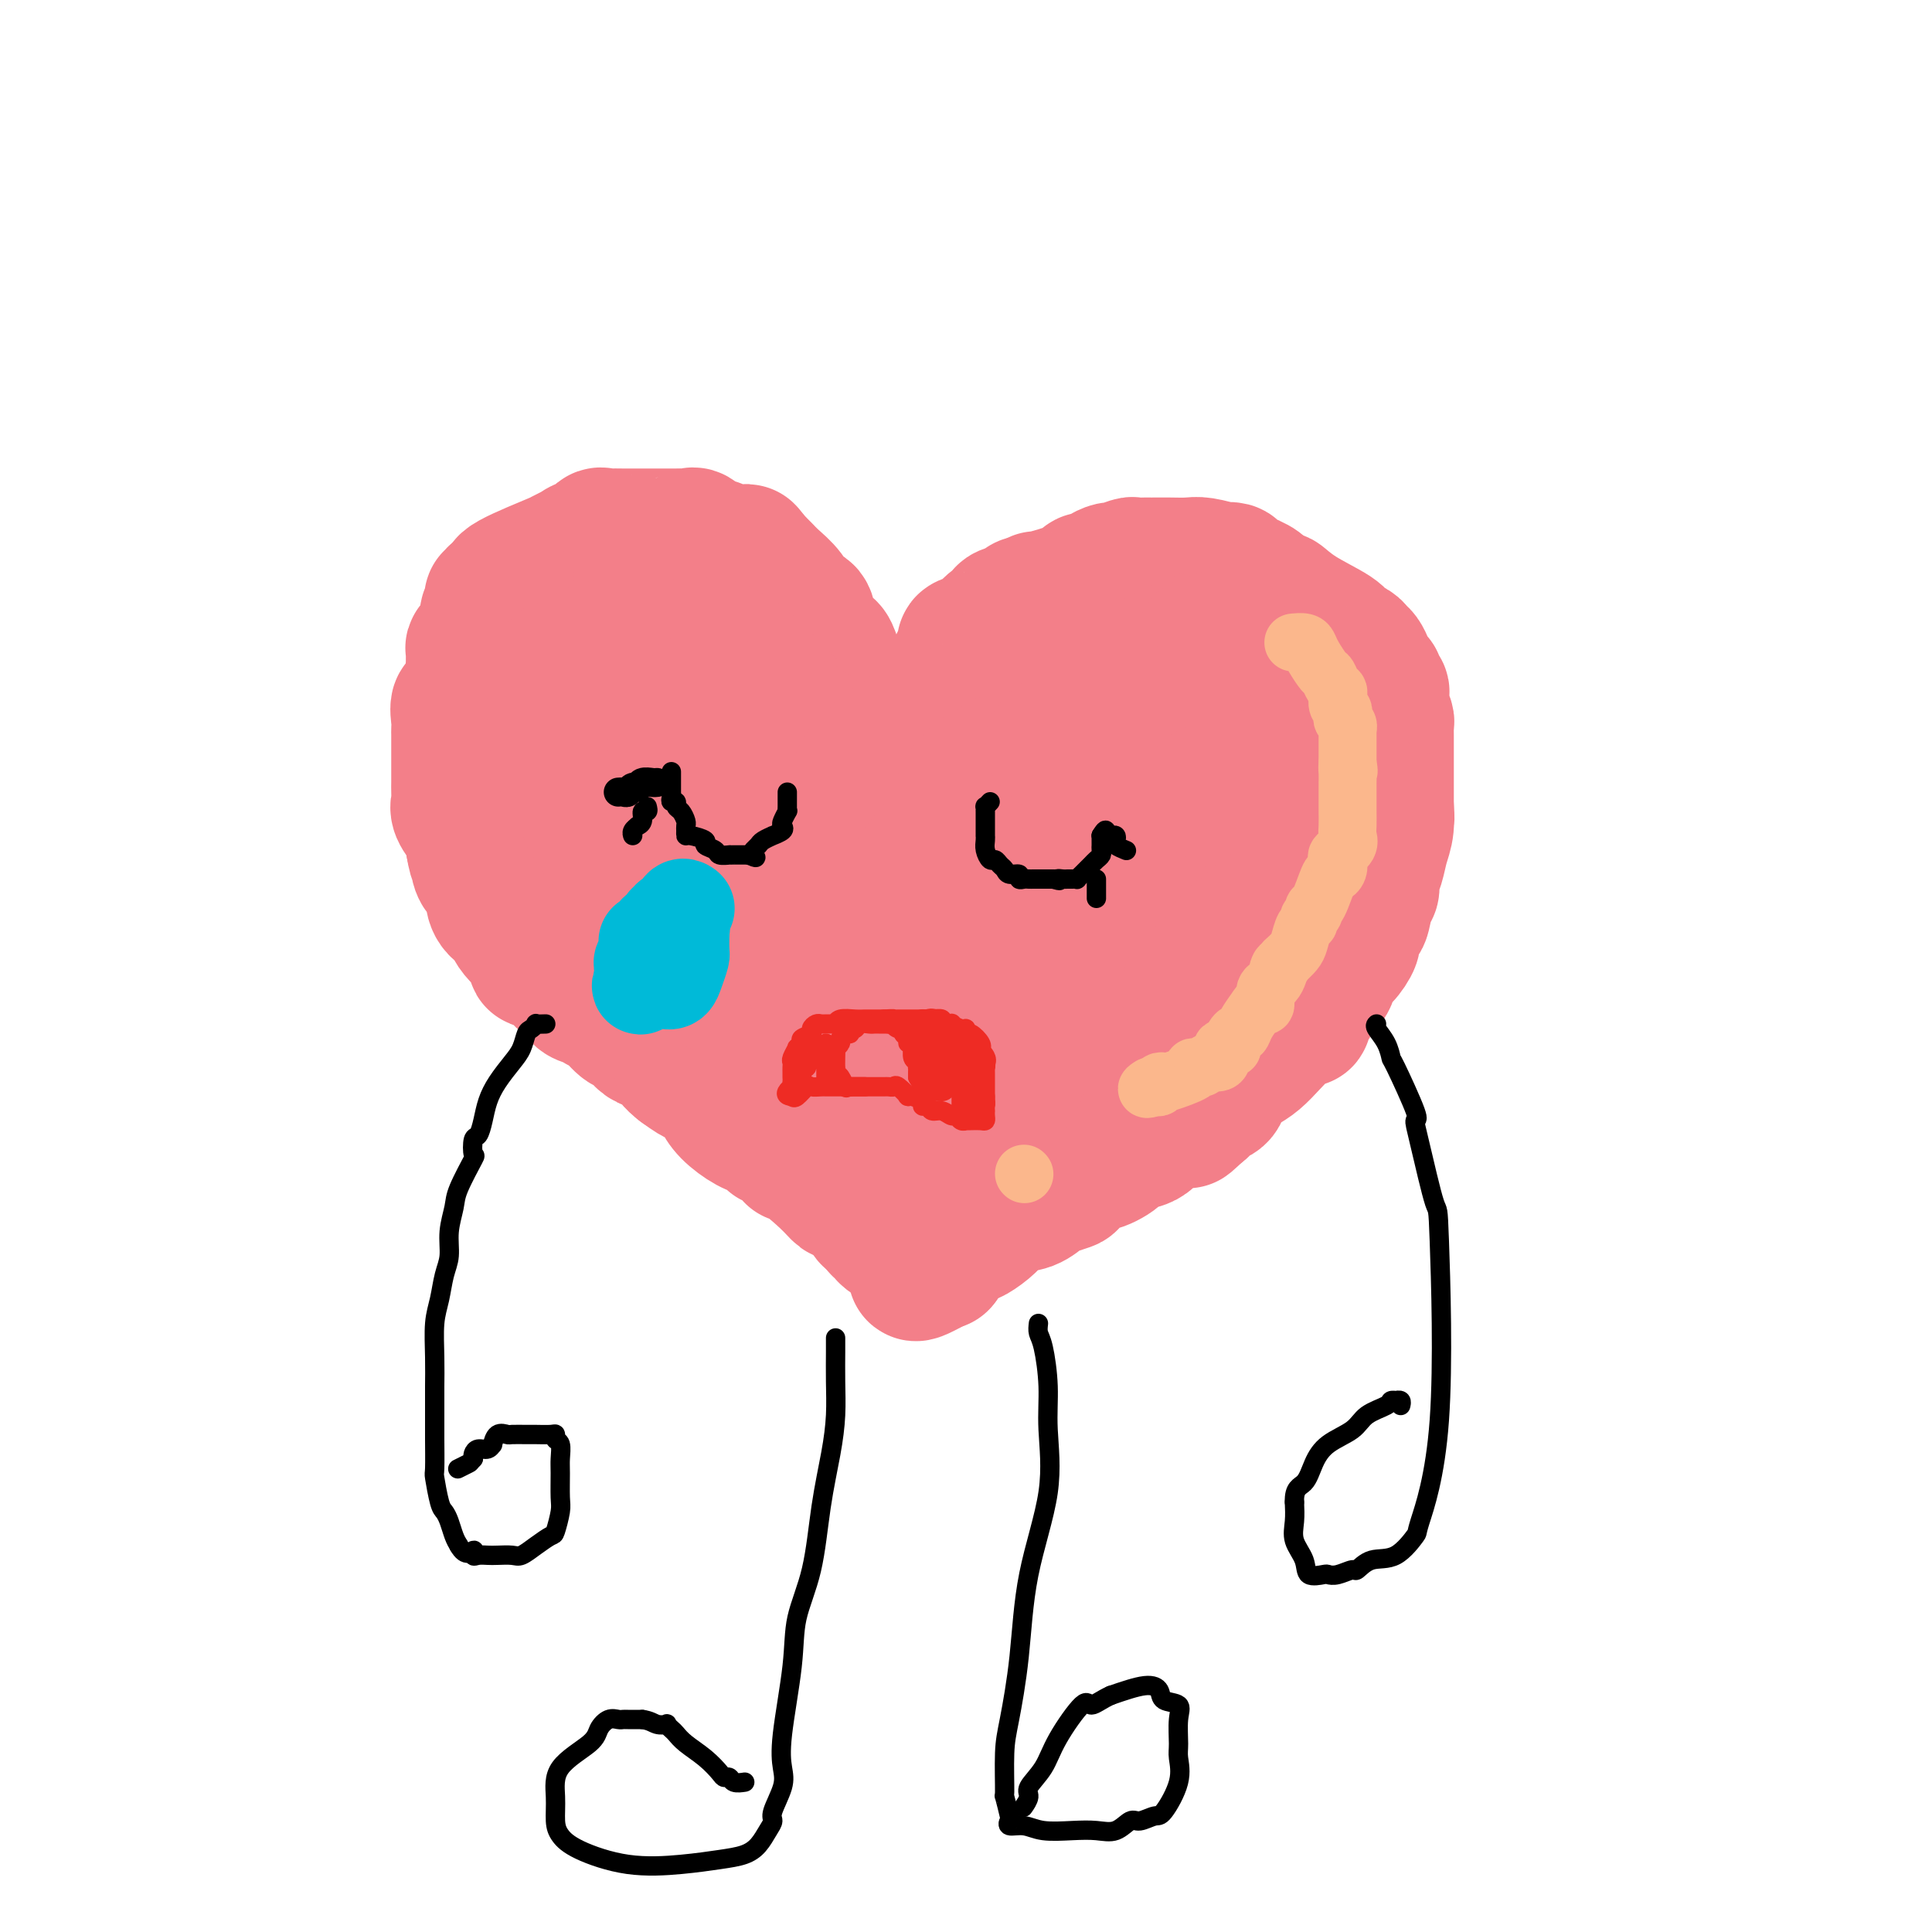 <svg viewBox='0 0 400 400' version='1.1' xmlns='http://www.w3.org/2000/svg' xmlns:xlink='http://www.w3.org/1999/xlink'><g fill='none' stroke='#F37F89' stroke-width='28' stroke-linecap='round' stroke-linejoin='round'><path d='M173,139c-0.002,0.500 -0.003,0.999 0,1c0.003,0.001 0.012,-0.497 0,-1c-0.012,-0.503 -0.044,-1.012 0,-1c0.044,0.012 0.162,0.545 0,0c-0.162,-0.545 -0.606,-2.167 -1,-3c-0.394,-0.833 -0.739,-0.876 -1,-1c-0.261,-0.124 -0.439,-0.329 -1,-1c-0.561,-0.671 -1.505,-1.807 -2,-3c-0.495,-1.193 -0.542,-2.442 -1,-3c-0.458,-0.558 -1.327,-0.426 -2,-1c-0.673,-0.574 -1.150,-1.856 -2,-3c-0.850,-1.144 -2.073,-2.152 -3,-3c-0.927,-0.848 -1.557,-1.536 -2,-2c-0.443,-0.464 -0.698,-0.704 -1,-1c-0.302,-0.296 -0.651,-0.648 -1,-1'/><path d='M156,116c-2.656,-3.532 -0.795,-0.863 -1,0c-0.205,0.863 -2.475,-0.080 -4,-1c-1.525,-0.920 -2.306,-1.816 -3,-2c-0.694,-0.184 -1.303,0.343 -2,0c-0.697,-0.343 -1.482,-1.556 -2,-2c-0.518,-0.444 -0.768,-0.119 -1,0c-0.232,0.119 -0.447,0.032 -1,0c-0.553,-0.032 -1.444,-0.009 -2,0c-0.556,0.009 -0.778,0.002 -1,0c-0.222,-0.002 -0.443,-0.001 -1,0c-0.557,0.001 -1.450,0.000 -2,0c-0.550,-0.000 -0.757,-0.000 -1,0c-0.243,0.000 -0.523,0.001 -1,0c-0.477,-0.001 -1.150,-0.002 -2,0c-0.850,0.002 -1.876,0.008 -3,0c-1.124,-0.008 -2.346,-0.031 -3,0c-0.654,0.031 -0.741,0.116 -1,0c-0.259,-0.116 -0.690,-0.434 -1,0c-0.310,0.434 -0.499,1.619 -1,2c-0.501,0.381 -1.316,-0.042 -2,0c-0.684,0.042 -1.239,0.550 -2,1c-0.761,0.450 -1.730,0.842 -2,1c-0.270,0.158 0.158,0.081 -2,1c-2.158,0.919 -6.902,2.834 -9,4c-2.098,1.166 -1.549,1.583 -1,2'/><path d='M105,122c-3.642,1.860 -2.248,1.009 -2,1c0.248,-0.009 -0.652,0.824 -1,1c-0.348,0.176 -0.145,-0.306 0,0c0.145,0.306 0.232,1.399 0,2c-0.232,0.601 -0.783,0.710 -1,1c-0.217,0.290 -0.100,0.761 0,1c0.100,0.239 0.185,0.247 0,1c-0.185,0.753 -0.638,2.252 -1,3c-0.362,0.748 -0.633,0.744 -1,1c-0.367,0.256 -0.830,0.773 -1,1c-0.170,0.227 -0.047,0.164 0,1c0.047,0.836 0.019,2.572 0,3c-0.019,0.428 -0.030,-0.450 0,0c0.030,0.450 0.099,2.229 0,4c-0.099,1.771 -0.366,3.534 -1,4c-0.634,0.466 -1.634,-0.364 -2,0c-0.366,0.364 -0.098,1.922 0,3c0.098,1.078 0.026,1.675 0,2c-0.026,0.325 -0.007,0.376 0,1c0.007,0.624 0.002,1.819 0,3c-0.002,1.181 -0.001,2.347 0,3c0.001,0.653 0.001,0.794 0,1c-0.001,0.206 -0.002,0.477 0,1c0.002,0.523 0.007,1.299 0,2c-0.007,0.701 -0.026,1.329 0,2c0.026,0.671 0.098,1.387 0,2c-0.098,0.613 -0.367,1.123 0,2c0.367,0.877 1.368,2.121 2,3c0.632,0.879 0.895,1.394 1,2c0.105,0.606 0.053,1.303 0,2'/><path d='M98,175c0.704,4.383 0.963,2.340 1,2c0.037,-0.340 -0.148,1.024 0,2c0.148,0.976 0.629,1.563 1,2c0.371,0.437 0.633,0.723 1,1c0.367,0.277 0.840,0.546 1,1c0.160,0.454 0.006,1.094 0,2c-0.006,0.906 0.135,2.078 1,3c0.865,0.922 2.455,1.594 3,2c0.545,0.406 0.046,0.546 0,1c-0.046,0.454 0.363,1.222 1,2c0.637,0.778 1.503,1.567 2,2c0.497,0.433 0.626,0.512 1,1c0.374,0.488 0.992,1.387 1,2c0.008,0.613 -0.595,0.942 0,1c0.595,0.058 2.387,-0.154 3,0c0.613,0.154 0.047,0.675 0,1c-0.047,0.325 0.424,0.454 1,1c0.576,0.546 1.259,1.509 2,2c0.741,0.491 1.542,0.510 2,1c0.458,0.490 0.572,1.453 1,2c0.428,0.547 1.168,0.679 2,1c0.832,0.321 1.756,0.830 2,1c0.244,0.170 -0.191,-0.000 0,0c0.191,0.000 1.008,0.171 2,1c0.992,0.829 2.157,2.315 3,3c0.843,0.685 1.363,0.568 2,1c0.637,0.432 1.392,1.414 2,2c0.608,0.586 1.070,0.776 2,1c0.930,0.224 2.327,0.483 3,1c0.673,0.517 0.621,1.290 1,2c0.379,0.710 1.190,1.355 2,2'/><path d='M141,221c4.882,3.571 2.087,0.999 1,0c-1.087,-0.999 -0.465,-0.426 0,0c0.465,0.426 0.772,0.705 1,1c0.228,0.295 0.375,0.606 1,1c0.625,0.394 1.727,0.871 2,1c0.273,0.129 -0.282,-0.088 0,0c0.282,0.088 1.403,0.483 2,1c0.597,0.517 0.672,1.157 1,2c0.328,0.843 0.910,1.889 2,3c1.090,1.111 2.689,2.288 4,3c1.311,0.712 2.335,0.961 3,1c0.665,0.039 0.969,-0.130 1,0c0.031,0.130 -0.213,0.559 0,1c0.213,0.441 0.884,0.892 1,1c0.116,0.108 -0.322,-0.128 0,0c0.322,0.128 1.405,0.618 2,1c0.595,0.382 0.701,0.654 1,1c0.299,0.346 0.791,0.766 1,1c0.209,0.234 0.135,0.282 0,0c-0.135,-0.282 -0.331,-0.896 1,0c1.331,0.896 4.188,3.301 6,5c1.812,1.699 2.580,2.692 3,3c0.420,0.308 0.494,-0.068 1,0c0.506,0.068 1.445,0.579 2,1c0.555,0.421 0.726,0.752 1,1c0.274,0.248 0.651,0.413 1,1c0.349,0.587 0.671,1.596 1,2c0.329,0.404 0.664,0.202 1,0'/><path d='M181,252c6.411,4.958 2.439,1.854 1,1c-1.439,-0.854 -0.343,0.542 0,1c0.343,0.458 -0.066,-0.022 0,0c0.066,0.022 0.609,0.546 1,1c0.391,0.454 0.631,0.839 1,1c0.369,0.161 0.869,0.100 1,0c0.131,-0.100 -0.105,-0.237 0,0c0.105,0.237 0.550,0.848 1,1c0.450,0.152 0.904,-0.155 1,0c0.096,0.155 -0.166,0.773 0,1c0.166,0.227 0.762,0.065 1,0c0.238,-0.065 0.119,-0.032 0,0'/><path d='M191,150c-0.100,-0.348 -0.199,-0.696 0,-1c0.199,-0.304 0.697,-0.563 1,-1c0.303,-0.437 0.409,-1.051 1,-2c0.591,-0.949 1.665,-2.234 2,-3c0.335,-0.766 -0.069,-1.012 0,-1c0.069,0.012 0.610,0.282 1,0c0.390,-0.282 0.630,-1.117 1,-2c0.370,-0.883 0.870,-1.812 1,-2c0.130,-0.188 -0.112,0.367 0,0c0.112,-0.367 0.577,-1.657 1,-2c0.423,-0.343 0.806,0.260 1,0c0.194,-0.260 0.201,-1.383 0,-2c-0.201,-0.617 -0.610,-0.729 0,-1c0.610,-0.271 2.237,-0.703 3,-1c0.763,-0.297 0.660,-0.461 1,-1c0.340,-0.539 1.124,-1.455 2,-2c0.876,-0.545 1.845,-0.721 2,-1c0.155,-0.279 -0.505,-0.662 0,-1c0.505,-0.338 2.174,-0.629 3,-1c0.826,-0.371 0.807,-0.820 1,-1c0.193,-0.180 0.596,-0.090 1,0'/><path d='M213,125c2.272,-1.421 1.453,-0.972 2,-1c0.547,-0.028 2.460,-0.533 4,-1c1.540,-0.467 2.707,-0.895 3,-1c0.293,-0.105 -0.288,0.113 0,0c0.288,-0.113 1.443,-0.556 2,-1c0.557,-0.444 0.514,-0.888 1,-1c0.486,-0.112 1.500,0.110 2,0c0.500,-0.110 0.486,-0.551 1,-1c0.514,-0.449 1.556,-0.905 2,-1c0.444,-0.095 0.290,0.171 1,0c0.710,-0.171 2.283,-0.778 3,-1c0.717,-0.222 0.578,-0.060 1,0c0.422,0.060 1.404,0.016 2,0c0.596,-0.016 0.804,-0.005 1,0c0.196,0.005 0.380,0.005 1,0c0.620,-0.005 1.677,-0.015 3,0c1.323,0.015 2.912,0.056 4,0c1.088,-0.056 1.675,-0.209 3,0c1.325,0.209 3.389,0.781 4,1c0.611,0.219 -0.229,0.086 0,0c0.229,-0.086 1.528,-0.125 2,0c0.472,0.125 0.115,0.415 1,1c0.885,0.585 3.010,1.466 4,2c0.990,0.534 0.843,0.721 1,1c0.157,0.279 0.616,0.651 1,1c0.384,0.349 0.692,0.674 1,1'/><path d='M263,124c2.483,0.958 1.691,-0.147 2,0c0.309,0.147 1.718,1.545 4,3c2.282,1.455 5.438,2.966 7,4c1.562,1.034 1.532,1.589 2,2c0.468,0.411 1.435,0.677 2,1c0.565,0.323 0.730,0.702 1,1c0.270,0.298 0.646,0.513 1,1c0.354,0.487 0.687,1.244 1,2c0.313,0.756 0.606,1.511 1,2c0.394,0.489 0.891,0.712 1,1c0.109,0.288 -0.168,0.639 0,1c0.168,0.361 0.781,0.730 1,1c0.219,0.270 0.045,0.439 0,1c-0.045,0.561 0.041,1.512 0,2c-0.041,0.488 -0.207,0.511 0,1c0.207,0.489 0.788,1.444 1,2c0.212,0.556 0.057,0.714 0,1c-0.057,0.286 -0.015,0.700 0,1c0.015,0.300 0.004,0.487 0,1c-0.004,0.513 -0.001,1.351 0,2c0.001,0.649 0.000,1.108 0,2c-0.000,0.892 -0.000,2.216 0,3c0.000,0.784 0.000,1.028 0,1c-0.000,-0.028 -0.000,-0.327 0,0c0.000,0.327 0.000,1.280 0,2c-0.000,0.720 -0.000,1.206 0,2c0.000,0.794 0.000,1.897 0,3'/><path d='M287,167c0.296,4.117 0.037,1.410 0,1c-0.037,-0.410 0.149,1.476 0,3c-0.149,1.524 -0.631,2.685 -1,4c-0.369,1.315 -0.624,2.785 -1,4c-0.376,1.215 -0.874,2.176 -1,3c-0.126,0.824 0.120,1.513 0,2c-0.120,0.487 -0.605,0.773 -1,2c-0.395,1.227 -0.700,3.397 -1,4c-0.300,0.603 -0.595,-0.359 -1,0c-0.405,0.359 -0.919,2.039 -1,3c-0.081,0.961 0.273,1.202 0,2c-0.273,0.798 -1.172,2.154 -2,3c-0.828,0.846 -1.583,1.183 -2,2c-0.417,0.817 -0.494,2.116 -1,3c-0.506,0.884 -1.442,1.355 -2,2c-0.558,0.645 -0.739,1.464 -1,2c-0.261,0.536 -0.601,0.790 -1,1c-0.399,0.210 -0.858,0.377 -1,1c-0.142,0.623 0.034,1.704 0,2c-0.034,0.296 -0.277,-0.192 -1,0c-0.723,0.192 -1.927,1.062 -3,2c-1.073,0.938 -2.014,1.942 -3,3c-0.986,1.058 -2.016,2.171 -3,3c-0.984,0.829 -1.921,1.374 -3,2c-1.079,0.626 -2.299,1.334 -3,2c-0.701,0.666 -0.884,1.292 -1,2c-0.116,0.708 -0.165,1.499 -1,2c-0.835,0.501 -2.456,0.712 -3,1c-0.544,0.288 -0.013,0.654 0,1c0.013,0.346 -0.494,0.673 -1,1'/><path d='M248,230c-4.247,4.131 -1.366,0.960 -1,0c0.366,-0.960 -1.783,0.291 -3,1c-1.217,0.709 -1.503,0.875 -2,1c-0.497,0.125 -1.205,0.210 -2,1c-0.795,0.790 -1.678,2.286 -3,3c-1.322,0.714 -3.083,0.647 -4,1c-0.917,0.353 -0.989,1.127 -2,2c-1.011,0.873 -2.960,1.845 -4,2c-1.040,0.155 -1.170,-0.507 -2,0c-0.830,0.507 -2.360,2.181 -3,3c-0.640,0.819 -0.390,0.781 -1,1c-0.610,0.219 -2.080,0.693 -3,1c-0.920,0.307 -1.289,0.445 -2,1c-0.711,0.555 -1.764,1.527 -3,2c-1.236,0.473 -2.653,0.446 -4,1c-1.347,0.554 -2.622,1.689 -3,2c-0.378,0.311 0.140,-0.200 0,0c-0.140,0.200 -0.939,1.112 -2,2c-1.061,0.888 -2.383,1.752 -3,2c-0.617,0.248 -0.530,-0.119 -1,0c-0.470,0.119 -1.497,0.722 -2,1c-0.503,0.278 -0.482,0.229 -1,1c-0.518,0.771 -1.577,2.363 -2,3c-0.423,0.637 -0.212,0.318 0,0'/><path d='M195,261c-8.893,4.959 -4.626,1.856 -3,0c1.626,-1.856 0.609,-2.467 0,-3c-0.609,-0.533 -0.811,-0.989 -1,-2c-0.189,-1.011 -0.363,-2.578 -1,-4c-0.637,-1.422 -1.735,-2.699 -2,-4c-0.265,-1.301 0.305,-2.625 0,-4c-0.305,-1.375 -1.484,-2.802 -2,-4c-0.516,-1.198 -0.370,-2.167 -1,-4c-0.630,-1.833 -2.036,-4.530 -3,-6c-0.964,-1.470 -1.487,-1.715 -3,-3c-1.513,-1.285 -4.015,-3.612 -6,-5c-1.985,-1.388 -3.454,-1.839 -5,-3c-1.546,-1.161 -3.169,-3.033 -4,-4c-0.831,-0.967 -0.869,-1.031 -1,-1c-0.131,0.031 -0.355,0.156 -1,0c-0.645,-0.156 -1.711,-0.592 -2,-1c-0.289,-0.408 0.198,-0.786 0,-1c-0.198,-0.214 -1.080,-0.262 -2,-1c-0.920,-0.738 -1.876,-2.164 -3,-3c-1.124,-0.836 -2.416,-1.083 -5,-3c-2.584,-1.917 -6.460,-5.506 -8,-7c-1.540,-1.494 -0.743,-0.893 -1,-1c-0.257,-0.107 -1.567,-0.922 -2,-2c-0.433,-1.078 0.011,-2.418 -1,-4c-1.011,-1.582 -3.475,-3.407 -5,-5c-1.525,-1.593 -2.110,-2.953 -3,-4c-0.890,-1.047 -2.086,-1.782 -3,-3c-0.914,-1.218 -1.547,-2.919 -2,-4c-0.453,-1.081 -0.727,-1.540 -1,-2'/><path d='M124,173c-3.162,-4.809 -2.066,-4.331 -2,-5c0.066,-0.669 -0.896,-2.487 -2,-4c-1.104,-1.513 -2.348,-2.723 -3,-4c-0.652,-1.277 -0.711,-2.622 -1,-4c-0.289,-1.378 -0.807,-2.791 -1,-4c-0.193,-1.209 -0.061,-2.216 0,-3c0.061,-0.784 0.053,-1.345 0,-3c-0.053,-1.655 -0.149,-4.405 0,-6c0.149,-1.595 0.545,-2.035 1,-2c0.455,0.035 0.970,0.545 2,0c1.030,-0.545 2.577,-2.145 4,-3c1.423,-0.855 2.723,-0.965 6,-1c3.277,-0.035 8.531,0.004 11,0c2.469,-0.004 2.152,-0.052 3,0c0.848,0.052 2.862,0.202 4,0c1.138,-0.202 1.399,-0.757 3,0c1.601,0.757 4.541,2.826 6,4c1.459,1.174 1.438,1.453 3,3c1.562,1.547 4.707,4.364 7,7c2.293,2.636 3.735,5.093 5,7c1.265,1.907 2.354,3.264 3,5c0.646,1.736 0.850,3.852 1,5c0.150,1.148 0.247,1.329 0,2c-0.247,0.671 -0.838,1.833 -1,3c-0.162,1.167 0.106,2.337 -1,3c-1.106,0.663 -3.587,0.817 -6,1c-2.413,0.183 -4.757,0.394 -6,1c-1.243,0.606 -1.385,1.606 -2,2c-0.615,0.394 -1.704,0.183 -3,0c-1.296,-0.183 -2.799,-0.338 -4,-1c-1.201,-0.662 -2.101,-1.831 -3,-3'/><path d='M148,173c-1.790,-1.758 -1.264,-4.152 -2,-6c-0.736,-1.848 -2.734,-3.148 -4,-5c-1.266,-1.852 -1.799,-4.255 -2,-6c-0.201,-1.745 -0.069,-2.833 0,-4c0.069,-1.167 0.076,-2.413 0,-3c-0.076,-0.587 -0.236,-0.515 0,-1c0.236,-0.485 0.869,-1.525 2,-2c1.131,-0.475 2.761,-0.383 6,0c3.239,0.383 8.086,1.056 12,2c3.914,0.944 6.895,2.159 9,4c2.105,1.841 3.334,4.309 5,7c1.666,2.691 3.768,5.605 5,9c1.232,3.395 1.592,7.272 2,11c0.408,3.728 0.862,7.307 1,10c0.138,2.693 -0.041,4.502 0,7c0.041,2.498 0.302,5.687 0,8c-0.302,2.313 -1.167,3.750 -2,5c-0.833,1.250 -1.633,2.311 -2,3c-0.367,0.689 -0.300,1.005 -1,1c-0.700,-0.005 -2.168,-0.332 -3,-1c-0.832,-0.668 -1.028,-1.677 -3,-5c-1.972,-3.323 -5.719,-8.962 -7,-12c-1.281,-3.038 -0.095,-3.476 0,-5c0.095,-1.524 -0.899,-4.133 -1,-7c-0.101,-2.867 0.692,-5.992 1,-8c0.308,-2.008 0.132,-2.898 1,-4c0.868,-1.102 2.779,-2.417 4,-3c1.221,-0.583 1.750,-0.435 3,0c1.250,0.435 3.221,1.155 6,3c2.779,1.845 6.365,4.813 11,9c4.635,4.187 10.317,9.594 16,15'/><path d='M205,195c5.462,5.813 5.616,8.346 6,11c0.384,2.654 0.996,5.427 1,8c0.004,2.573 -0.601,4.944 -1,7c-0.399,2.056 -0.591,3.797 -2,4c-1.409,0.203 -4.036,-1.131 -3,0c1.036,1.131 5.734,4.727 -2,0c-7.734,-4.727 -27.902,-17.777 -22,-26c5.902,-8.223 37.872,-11.620 50,-7c12.128,4.620 4.414,17.257 1,21c-3.414,3.743 -2.528,-1.406 -3,-5c-0.472,-3.594 -2.301,-5.631 -4,-8c-1.699,-2.369 -3.267,-5.068 -4,-7c-0.733,-1.932 -0.629,-3.095 -1,-5c-0.371,-1.905 -1.215,-4.551 -2,-6c-0.785,-1.449 -1.510,-1.700 -2,-3c-0.490,-1.300 -0.745,-3.650 -1,-6'/><path d='M216,173c-2.788,-6.081 -1.259,-1.282 -1,0c0.259,1.282 -0.753,-0.951 -1,-2c-0.247,-1.049 0.272,-0.914 0,-1c-0.272,-0.086 -1.336,-0.393 -3,0c-1.664,0.393 -3.927,1.486 -6,3c-2.073,1.514 -3.956,3.449 -6,5c-2.044,1.551 -4.248,2.719 -7,4c-2.752,1.281 -6.050,2.675 -8,4c-1.950,1.325 -2.551,2.582 -3,3c-0.449,0.418 -0.748,-0.001 -1,0c-0.252,0.001 -0.459,0.424 -1,0c-0.541,-0.424 -1.417,-1.694 -2,-3c-0.583,-1.306 -0.872,-2.649 -1,-4c-0.128,-1.351 -0.096,-2.712 0,-6c0.096,-3.288 0.256,-8.505 1,-12c0.744,-3.495 2.070,-5.268 4,-7c1.930,-1.732 4.463,-3.423 7,-5c2.537,-1.577 5.080,-3.040 8,-4c2.920,-0.960 6.219,-1.417 8,-2c1.781,-0.583 2.045,-1.293 5,-2c2.955,-0.707 8.601,-1.410 11,-2c2.399,-0.590 1.549,-1.067 2,-1c0.451,0.067 2.201,0.677 4,0c1.799,-0.677 3.645,-2.640 5,-3c1.355,-0.360 2.219,0.883 5,0c2.781,-0.883 7.480,-3.892 10,-5c2.520,-1.108 2.863,-0.317 3,0c0.137,0.317 0.069,0.158 0,0'/><path d='M249,133c8.248,-2.451 2.368,-1.078 1,0c-1.368,1.078 1.777,1.861 3,3c1.223,1.139 0.524,2.634 1,4c0.476,1.366 2.128,2.604 3,4c0.872,1.396 0.966,2.949 1,4c0.034,1.051 0.009,1.600 0,3c-0.009,1.400 -0.000,3.650 0,5c0.000,1.350 -0.008,1.799 0,3c0.008,1.201 0.032,3.154 0,4c-0.032,0.846 -0.120,0.585 0,2c0.120,1.415 0.449,4.506 0,7c-0.449,2.494 -1.676,4.393 -2,5c-0.324,0.607 0.256,-0.077 -1,2c-1.256,2.077 -4.349,6.914 -7,10c-2.651,3.086 -4.861,4.421 -8,6c-3.139,1.579 -7.206,3.402 -12,5c-4.794,1.598 -10.315,2.970 -15,4c-4.685,1.030 -8.534,1.718 -12,2c-3.466,0.282 -6.547,0.157 -8,0c-1.453,-0.157 -1.276,-0.345 -2,-1c-0.724,-0.655 -2.350,-1.775 -3,-4c-0.650,-2.225 -0.326,-5.555 0,-9c0.326,-3.445 0.652,-7.005 1,-9c0.348,-1.995 0.717,-2.424 2,-4c1.283,-1.576 3.482,-4.299 5,-7c1.518,-2.701 2.357,-5.381 3,-7c0.643,-1.619 1.090,-2.176 2,-3c0.910,-0.824 2.284,-1.914 4,-3c1.716,-1.086 3.776,-2.167 6,-3c2.224,-0.833 4.612,-1.416 7,-2'/><path d='M218,154c4.270,-1.735 6.444,-2.073 9,-3c2.556,-0.927 5.496,-2.442 7,-3c1.504,-0.558 1.574,-0.160 2,0c0.426,0.160 1.207,0.082 2,0c0.793,-0.082 1.598,-0.169 2,0c0.402,0.169 0.399,0.593 1,1c0.601,0.407 1.804,0.796 3,1c1.196,0.204 2.384,0.222 3,1c0.616,0.778 0.659,2.316 1,3c0.341,0.684 0.981,0.512 1,1c0.019,0.488 -0.581,1.635 0,3c0.581,1.365 2.345,2.949 3,4c0.655,1.051 0.203,1.569 0,2c-0.203,0.431 -0.156,0.774 0,2c0.156,1.226 0.421,3.334 0,5c-0.421,1.666 -1.527,2.891 -3,4c-1.473,1.109 -3.311,2.102 -5,3c-1.689,0.898 -3.229,1.700 -4,2c-0.771,0.300 -0.773,0.096 -2,0c-1.227,-0.096 -3.677,-0.086 -5,0c-1.323,0.086 -1.518,0.247 -2,0c-0.482,-0.247 -1.252,-0.901 -2,-1c-0.748,-0.099 -1.473,0.356 -2,0c-0.527,-0.356 -0.856,-1.524 -1,-2c-0.144,-0.476 -0.104,-0.260 0,-1c0.104,-0.740 0.272,-2.437 1,-4c0.728,-1.563 2.015,-2.993 4,-4c1.985,-1.007 4.666,-1.589 7,-2c2.334,-0.411 4.321,-0.649 6,-1c1.679,-0.351 3.051,-0.815 4,-1c0.949,-0.185 1.474,-0.093 2,0'/><path d='M250,164c3.633,-0.619 3.215,-0.166 3,0c-0.215,0.166 -0.229,0.044 0,0c0.229,-0.044 0.699,-0.010 1,0c0.301,0.010 0.432,-0.003 1,0c0.568,0.003 1.574,0.022 2,0c0.426,-0.022 0.272,-0.086 1,0c0.728,0.086 2.337,0.321 3,0c0.663,-0.321 0.380,-1.200 1,-2c0.620,-0.800 2.142,-1.522 3,-2c0.858,-0.478 1.053,-0.714 1,-1c-0.053,-0.286 -0.354,-0.624 0,-1c0.354,-0.376 1.363,-0.792 2,-1c0.637,-0.208 0.903,-0.209 1,0c0.097,0.209 0.024,0.628 0,1c-0.024,0.372 0.001,0.697 0,2c-0.001,1.303 -0.028,3.584 0,5c0.028,1.416 0.109,1.967 0,3c-0.109,1.033 -0.410,2.546 -1,4c-0.590,1.454 -1.468,2.848 -2,4c-0.532,1.152 -0.717,2.062 -1,3c-0.283,0.938 -0.664,1.903 -1,3c-0.336,1.097 -0.626,2.325 -1,3c-0.374,0.675 -0.831,0.797 -1,1c-0.169,0.203 -0.048,0.487 0,1c0.048,0.513 0.024,1.257 0,2'/><path d='M262,189c-1.286,3.436 -1.000,1.527 -1,1c-0.000,-0.527 -0.287,0.330 -1,1c-0.713,0.670 -1.853,1.154 -3,2c-1.147,0.846 -2.300,2.053 -3,3c-0.700,0.947 -0.948,1.635 -1,2c-0.052,0.365 0.093,0.409 0,1c-0.093,0.591 -0.424,1.730 -1,2c-0.576,0.270 -1.398,-0.330 -2,0c-0.602,0.330 -0.985,1.591 -1,2c-0.015,0.409 0.336,-0.035 0,0c-0.336,0.035 -1.360,0.548 -2,1c-0.640,0.452 -0.897,0.843 -1,1c-0.103,0.157 -0.051,0.078 0,0'/></g>
<g fill='none' stroke='#FBB78C' stroke-width='12' stroke-linecap='round' stroke-linejoin='round'><path d='M268,133c-0.200,0.020 -0.401,0.041 0,0c0.401,-0.041 1.403,-0.142 2,0c0.597,0.142 0.790,0.528 1,1c0.210,0.472 0.438,1.030 1,2c0.562,0.970 1.457,2.353 2,3c0.543,0.647 0.733,0.558 1,1c0.267,0.442 0.611,1.414 1,2c0.389,0.586 0.822,0.787 1,1c0.178,0.213 0.099,0.438 0,1c-0.099,0.562 -0.219,1.460 0,2c0.219,0.540 0.777,0.723 1,1c0.223,0.277 0.112,0.648 0,1c-0.112,0.352 -0.226,0.684 0,1c0.226,0.316 0.793,0.617 1,1c0.207,0.383 0.056,0.847 0,1c-0.056,0.153 -0.015,-0.006 0,0c0.015,0.006 0.004,0.177 0,1c-0.004,0.823 -0.001,2.299 0,3c0.001,0.701 0.000,0.629 0,1c-0.000,0.371 -0.000,1.186 0,2'/><path d='M279,158c0.464,2.670 0.124,1.346 0,1c-0.124,-0.346 -0.033,0.285 0,1c0.033,0.715 0.009,1.515 0,2c-0.009,0.485 -0.002,0.655 0,1c0.002,0.345 0.001,0.867 0,1c-0.001,0.133 -0.000,-0.121 0,0c0.000,0.121 0.000,0.616 0,1c-0.000,0.384 -0.001,0.655 0,1c0.001,0.345 0.002,0.764 0,1c-0.002,0.236 -0.008,0.291 0,1c0.008,0.709 0.030,2.073 0,3c-0.030,0.927 -0.112,1.418 0,2c0.112,0.582 0.419,1.256 0,2c-0.419,0.744 -1.564,1.557 -2,2c-0.436,0.443 -0.162,0.515 0,1c0.162,0.485 0.211,1.383 0,2c-0.211,0.617 -0.682,0.953 -1,1c-0.318,0.047 -0.481,-0.195 -1,1c-0.519,1.195 -1.392,3.826 -2,5c-0.608,1.174 -0.950,0.890 -1,1c-0.050,0.110 0.194,0.614 0,1c-0.194,0.386 -0.825,0.656 -1,1c-0.175,0.344 0.105,0.764 0,1c-0.105,0.236 -0.595,0.290 -1,1c-0.405,0.710 -0.724,2.076 -1,3c-0.276,0.924 -0.507,1.407 -1,2c-0.493,0.593 -1.246,1.297 -2,2'/><path d='M266,199c-2.210,3.777 -1.237,1.218 -1,1c0.237,-0.218 -0.264,1.904 -1,3c-0.736,1.096 -1.706,1.164 -2,2c-0.294,0.836 0.090,2.438 0,3c-0.090,0.562 -0.654,0.082 -1,0c-0.346,-0.082 -0.475,0.233 -1,1c-0.525,0.767 -1.445,1.985 -2,3c-0.555,1.015 -0.745,1.825 -1,2c-0.255,0.175 -0.576,-0.286 -1,0c-0.424,0.286 -0.953,1.321 -1,2c-0.047,0.679 0.387,1.004 0,1c-0.387,-0.004 -1.595,-0.337 -2,0c-0.405,0.337 -0.006,1.344 0,2c0.006,0.656 -0.382,0.960 -1,1c-0.618,0.040 -1.467,-0.184 -2,0c-0.533,0.184 -0.749,0.775 -1,1c-0.251,0.225 -0.535,0.085 -1,0c-0.465,-0.085 -1.109,-0.115 -1,0c0.109,0.115 0.972,0.374 0,1c-0.972,0.626 -3.780,1.618 -5,2c-1.220,0.382 -0.853,0.154 -1,0c-0.147,-0.154 -0.809,-0.234 -1,0c-0.191,0.234 0.088,0.781 0,1c-0.088,0.219 -0.544,0.109 -1,0'/><path d='M239,225c-2.400,0.933 -1.400,0.267 -1,0c0.400,-0.267 0.200,-0.133 0,0'/><path d='M212,243c0.000,0.000 0.100,0.100 0.1,0.1'/></g>
<g fill='none' stroke='#000000' stroke-width='4' stroke-linecap='round' stroke-linejoin='round'><path d='M139,160c-0.000,-0.205 -0.000,-0.409 0,0c0.000,0.409 0.000,1.433 0,2c-0.000,0.567 -0.001,0.678 0,1c0.001,0.322 0.004,0.856 0,1c-0.004,0.144 -0.016,-0.102 0,0c0.016,0.102 0.060,0.551 0,1c-0.060,0.449 -0.222,0.898 0,1c0.222,0.102 0.830,-0.141 1,0c0.170,0.141 -0.098,0.667 0,1c0.098,0.333 0.562,0.471 1,1c0.438,0.529 0.850,1.447 1,2c0.150,0.553 0.038,0.740 0,1c-0.038,0.260 -0.002,0.595 0,1c0.002,0.405 -0.031,0.882 0,1c0.031,0.118 0.125,-0.122 1,0c0.875,0.122 2.529,0.607 3,1c0.471,0.393 -0.242,0.694 0,1c0.242,0.306 1.439,0.618 2,1c0.561,0.382 0.484,0.834 1,1c0.516,0.166 1.623,0.044 2,0c0.377,-0.044 0.025,-0.012 0,0c-0.025,0.012 0.279,0.003 1,0c0.721,-0.003 1.861,-0.002 3,0'/><path d='M155,177c2.252,0.976 1.382,0.415 1,0c-0.382,-0.415 -0.276,-0.685 0,-1c0.276,-0.315 0.722,-0.676 1,-1c0.278,-0.324 0.386,-0.612 1,-1c0.614,-0.388 1.733,-0.876 2,-1c0.267,-0.124 -0.317,0.117 0,0c0.317,-0.117 1.535,-0.591 2,-1c0.465,-0.409 0.177,-0.753 0,-1c-0.177,-0.247 -0.244,-0.398 0,-1c0.244,-0.602 0.797,-1.653 1,-2c0.203,-0.347 0.054,0.012 0,0c-0.054,-0.012 -0.015,-0.395 0,-1c0.015,-0.605 0.004,-1.432 0,-2c-0.004,-0.568 -0.001,-0.877 0,-1c0.001,-0.123 0.001,-0.062 0,0'/><path d='M205,166c-0.423,0.459 -0.845,0.918 -1,1c-0.155,0.082 -0.041,-0.214 0,0c0.041,0.214 0.011,0.937 0,1c-0.011,0.063 -0.003,-0.534 0,0c0.003,0.534 0.001,2.198 0,3c-0.001,0.802 -0.001,0.742 0,1c0.001,0.258 0.003,0.833 0,1c-0.003,0.167 -0.012,-0.075 0,0c0.012,0.075 0.045,0.468 0,1c-0.045,0.532 -0.166,1.203 0,2c0.166,0.797 0.621,1.720 1,2c0.379,0.280 0.684,-0.084 1,0c0.316,0.084 0.644,0.615 1,1c0.356,0.385 0.739,0.625 1,1c0.261,0.375 0.398,0.885 1,1c0.602,0.115 1.667,-0.165 2,0c0.333,0.165 -0.065,0.776 0,1c0.065,0.224 0.595,0.060 1,0c0.405,-0.060 0.686,-0.016 1,0c0.314,0.016 0.662,0.004 1,0c0.338,-0.004 0.668,-0.001 1,0c0.332,0.001 0.666,0.000 1,0c0.334,-0.000 0.667,-0.000 1,0c0.333,0.000 0.667,0.000 1,0'/><path d='M218,182c2.190,0.619 1.165,0.166 1,0c-0.165,-0.166 0.529,-0.044 1,0c0.471,0.044 0.718,0.009 1,0c0.282,-0.009 0.600,0.009 1,0c0.400,-0.009 0.881,-0.044 1,0c0.119,0.044 -0.123,0.166 0,0c0.123,-0.166 0.611,-0.622 1,-1c0.389,-0.378 0.679,-0.679 1,-1c0.321,-0.321 0.675,-0.664 1,-1c0.325,-0.336 0.623,-0.667 1,-1c0.377,-0.333 0.833,-0.667 1,-1c0.167,-0.333 0.045,-0.664 0,-1c-0.045,-0.336 -0.012,-0.679 0,-1c0.012,-0.321 0.003,-0.622 0,-1c-0.003,-0.378 -0.001,-0.832 0,-1c0.001,-0.168 0.000,-0.048 0,0c-0.000,0.048 -0.000,0.024 0,0'/><path d='M228,173c0.844,-1.467 0.956,-1.133 1,-1c0.044,0.133 0.022,0.067 0,0'/></g>
<g fill='none' stroke='#EE2B24' stroke-width='4' stroke-linecap='round' stroke-linejoin='round'><path d='M179,225c0.089,-0.000 0.179,-0.000 0,0c-0.179,0.000 -0.625,0.000 -1,0c-0.375,-0.000 -0.679,-0.000 -1,0c-0.321,0.000 -0.660,0.000 -1,0c-0.340,-0.000 -0.683,-0.000 -1,0c-0.317,0.000 -0.610,0.000 -1,0c-0.390,-0.000 -0.877,-0.000 -1,0c-0.123,0.000 0.118,0.001 0,0c-0.118,-0.001 -0.594,-0.002 -1,0c-0.406,0.002 -0.742,0.008 -1,0c-0.258,-0.008 -0.436,-0.030 -1,0c-0.564,0.030 -1.512,0.111 -2,0c-0.488,-0.111 -0.516,-0.415 -1,0c-0.484,0.415 -1.424,1.547 -2,2c-0.576,0.453 -0.788,0.226 -1,0'/><path d='M164,227c-2.321,-0.156 -0.622,-1.547 0,-2c0.622,-0.453 0.167,0.034 0,0c-0.167,-0.034 -0.044,-0.587 0,-1c0.044,-0.413 0.011,-0.687 0,-1c-0.011,-0.313 0.001,-0.666 0,-1c-0.001,-0.334 -0.016,-0.649 0,-1c0.016,-0.351 0.061,-0.738 0,-1c-0.061,-0.262 -0.229,-0.399 0,-1c0.229,-0.601 0.854,-1.667 1,-2c0.146,-0.333 -0.186,0.066 0,0c0.186,-0.066 0.890,-0.596 1,-1c0.110,-0.404 -0.374,-0.683 0,-1c0.374,-0.317 1.606,-0.673 2,-1c0.394,-0.327 -0.049,-0.623 0,-1c0.049,-0.377 0.591,-0.833 1,-1c0.409,-0.167 0.684,-0.044 1,0c0.316,0.044 0.674,0.008 1,0c0.326,-0.008 0.619,0.012 1,0c0.381,-0.012 0.851,-0.056 1,0c0.149,0.056 -0.024,0.211 0,0c0.024,-0.211 0.244,-0.789 1,-1c0.756,-0.211 2.048,-0.057 3,0c0.952,0.057 1.565,0.015 2,0c0.435,-0.015 0.694,-0.004 1,0c0.306,0.004 0.659,0.001 1,0c0.341,-0.001 0.669,-0.000 1,0c0.331,0.000 0.666,0.000 1,0'/><path d='M183,211c2.434,-0.155 2.019,-0.041 2,0c-0.019,0.041 0.358,0.011 1,0c0.642,-0.011 1.548,-0.003 2,0c0.452,0.003 0.448,0.001 1,0c0.552,-0.001 1.659,-0.001 2,0c0.341,0.001 -0.082,0.004 0,0c0.082,-0.004 0.671,-0.015 1,0c0.329,0.015 0.398,0.055 1,0c0.602,-0.055 1.737,-0.207 2,0c0.263,0.207 -0.346,0.772 0,1c0.346,0.228 1.647,0.118 2,0c0.353,-0.118 -0.243,-0.243 0,0c0.243,0.243 1.327,0.856 2,1c0.673,0.144 0.937,-0.181 1,0c0.063,0.181 -0.075,0.869 0,1c0.075,0.131 0.364,-0.294 1,0c0.636,0.294 1.621,1.307 2,2c0.379,0.693 0.154,1.064 0,1c-0.154,-0.064 -0.237,-0.564 0,0c0.237,0.564 0.796,2.192 1,3c0.204,0.808 0.055,0.795 0,1c-0.055,0.205 -0.015,0.628 0,1c0.015,0.372 0.004,0.694 0,1c-0.004,0.306 -0.001,0.598 0,1c0.001,0.402 0.000,0.916 0,1c-0.000,0.084 -0.000,-0.262 0,0c0.000,0.262 0.000,1.131 0,2'/><path d='M204,227c0.155,2.091 0.042,1.818 0,2c-0.042,0.182 -0.013,0.819 0,1c0.013,0.181 0.011,-0.095 0,0c-0.011,0.095 -0.031,0.561 0,1c0.031,0.439 0.114,0.849 0,1c-0.114,0.151 -0.426,0.041 -1,0c-0.574,-0.041 -1.411,-0.015 -2,0c-0.589,0.015 -0.931,0.019 -1,0c-0.069,-0.019 0.133,-0.062 0,0c-0.133,0.062 -0.603,0.228 -1,0c-0.397,-0.228 -0.722,-0.850 -1,-1c-0.278,-0.150 -0.509,0.171 -1,0c-0.491,-0.171 -1.240,-0.833 -2,-1c-0.760,-0.167 -1.530,0.163 -2,0c-0.470,-0.163 -0.642,-0.817 -1,-1c-0.358,-0.183 -0.904,0.105 -1,0c-0.096,-0.105 0.258,-0.601 0,-1c-0.258,-0.399 -1.129,-0.699 -2,-1'/><path d='M189,227c-1.974,-0.652 -0.910,0.218 -1,0c-0.090,-0.218 -1.335,-1.522 -2,-2c-0.665,-0.478 -0.752,-0.128 -1,0c-0.248,0.128 -0.658,0.034 -1,0c-0.342,-0.034 -0.616,-0.009 -1,0c-0.384,0.009 -0.876,0.002 -1,0c-0.124,-0.002 0.122,-0.001 0,0c-0.122,0.001 -0.610,0.000 -1,0c-0.390,-0.000 -0.682,-0.000 -1,0c-0.318,0.000 -0.663,0.000 -1,0c-0.337,-0.000 -0.668,-0.000 -1,0c-0.332,0.000 -0.666,0.000 -1,0c-0.334,-0.000 -0.667,-0.000 -1,0'/><path d='M176,225c-2.250,-0.339 -1.373,-0.186 -1,0c0.373,0.186 0.244,0.405 0,0c-0.244,-0.405 -0.601,-1.435 -1,-2c-0.399,-0.565 -0.839,-0.667 -1,-1c-0.161,-0.333 -0.044,-0.897 0,-1c0.044,-0.103 0.016,0.257 0,0c-0.016,-0.257 -0.019,-1.129 0,-2c0.019,-0.871 0.060,-1.740 0,-2c-0.060,-0.260 -0.222,0.089 0,0c0.222,-0.089 0.829,-0.616 1,-1c0.171,-0.384 -0.095,-0.624 0,-1c0.095,-0.376 0.549,-0.889 1,-1c0.451,-0.111 0.898,0.181 1,0c0.102,-0.181 -0.142,-0.833 0,-1c0.142,-0.167 0.669,0.151 1,0c0.331,-0.151 0.466,-0.773 1,-1c0.534,-0.227 1.467,-0.061 2,0c0.533,0.061 0.668,0.016 1,0c0.332,-0.016 0.862,-0.004 1,0c0.138,0.004 -0.117,0.001 0,0c0.117,-0.001 0.605,-0.000 1,0c0.395,0.000 0.698,0.000 1,0'/><path d='M184,212c1.730,-0.683 1.056,-0.391 1,0c-0.056,0.391 0.506,0.879 1,1c0.494,0.121 0.921,-0.126 1,0c0.079,0.126 -0.189,0.627 0,1c0.189,0.373 0.836,0.620 1,1c0.164,0.380 -0.153,0.893 0,1c0.153,0.107 0.777,-0.193 1,0c0.223,0.193 0.046,0.879 0,1c-0.046,0.121 0.040,-0.322 0,0c-0.040,0.322 -0.207,1.410 0,2c0.207,0.590 0.788,0.684 1,1c0.212,0.316 0.057,0.855 0,1c-0.057,0.145 -0.015,-0.106 0,0c0.015,0.106 0.004,0.567 0,1c-0.004,0.433 -0.001,0.838 0,1c0.001,0.162 0.001,0.081 0,0'/><path d='M190,223c1.000,1.833 0.500,0.917 0,0'/><path d='M166,224c-0.009,-0.342 -0.019,-0.683 0,-1c0.019,-0.317 0.065,-0.608 0,-1c-0.065,-0.392 -0.243,-0.883 0,-1c0.243,-0.117 0.906,0.140 1,0c0.094,-0.140 -0.382,-0.679 0,-1c0.382,-0.321 1.623,-0.425 2,-1c0.377,-0.575 -0.109,-1.622 0,-2c0.109,-0.378 0.814,-0.088 1,0c0.186,0.088 -0.146,-0.026 0,0c0.146,0.026 0.771,0.193 1,0c0.229,-0.193 0.062,-0.744 0,-1c-0.062,-0.256 -0.018,-0.216 0,0c0.018,0.216 0.009,0.608 0,1'/><path d='M171,217c0.774,-0.678 0.207,1.128 0,2c-0.207,0.872 -0.056,0.812 0,1c0.056,0.188 0.015,0.625 0,1c-0.015,0.375 -0.004,0.688 0,1c0.004,0.312 0.001,0.622 0,1c-0.001,0.378 -0.000,0.822 0,1c0.000,0.178 0.000,0.089 0,0'/></g>
<g fill='none' stroke='#EE2B24' stroke-width='6' stroke-linecap='round' stroke-linejoin='round'><path d='M195,225c-0.862,-0.024 -1.723,-0.048 -2,0c-0.277,0.048 0.031,0.166 0,0c-0.031,-0.166 -0.401,-0.618 0,-1c0.401,-0.382 1.571,-0.694 2,-1c0.429,-0.306 0.115,-0.605 0,-1c-0.115,-0.395 -0.031,-0.884 0,-1c0.031,-0.116 0.008,0.141 0,0c-0.008,-0.141 -0.002,-0.682 0,-1c0.002,-0.318 0.001,-0.414 0,-1c-0.001,-0.586 -0.000,-1.663 0,-2c0.000,-0.337 0.000,0.064 0,0c-0.000,-0.064 -0.000,-0.594 0,-1c0.000,-0.406 0.000,-0.687 0,-1c-0.000,-0.313 -0.000,-0.656 0,-1'/><path d='M195,214c-0.032,-1.463 -0.114,0.379 0,1c0.114,0.621 0.422,0.022 0,0c-0.422,-0.022 -1.575,0.532 -2,1c-0.425,0.468 -0.121,0.848 0,1c0.121,0.152 0.061,0.076 0,0'/><path d='M193,217c0.173,0.947 1.604,1.815 2,2c0.396,0.185 -0.244,-0.314 0,0c0.244,0.314 1.372,1.441 2,2c0.628,0.559 0.757,0.549 1,1c0.243,0.451 0.601,1.364 1,2c0.399,0.636 0.839,0.996 1,1c0.161,0.004 0.043,-0.348 0,0c-0.043,0.348 -0.012,1.397 0,2c0.012,0.603 0.003,0.759 0,1c-0.003,0.241 -0.001,0.568 0,1c0.001,0.432 0.001,0.968 0,1c-0.001,0.032 -0.003,-0.439 0,-1c0.003,-0.561 0.011,-1.212 0,-2c-0.011,-0.788 -0.041,-1.712 0,-2c0.041,-0.288 0.155,0.061 0,0c-0.155,-0.061 -0.577,-0.530 -1,-1'/><path d='M199,224c-0.091,-1.166 0.182,-1.082 0,-1c-0.182,0.082 -0.819,0.162 -1,0c-0.181,-0.162 0.095,-0.567 0,-1c-0.095,-0.433 -0.562,-0.894 -1,-1c-0.438,-0.106 -0.849,0.145 -1,0c-0.151,-0.145 -0.043,-0.685 0,-1c0.043,-0.315 0.022,-0.404 0,-1c-0.022,-0.596 -0.044,-1.699 0,-2c0.044,-0.301 0.156,0.200 0,0c-0.156,-0.200 -0.578,-1.100 -1,-2'/><path d='M195,215c-0.494,-1.652 0.270,-1.281 0,-1c-0.270,0.281 -1.574,0.471 -2,0c-0.426,-0.471 0.025,-1.602 0,-2c-0.025,-0.398 -0.525,-0.064 -1,0c-0.475,0.064 -0.924,-0.142 -1,0c-0.076,0.142 0.222,0.630 1,1c0.778,0.370 2.037,0.620 3,1c0.963,0.380 1.631,0.889 2,1c0.369,0.111 0.439,-0.176 1,0c0.561,0.176 1.613,0.817 2,1c0.387,0.183 0.111,-0.090 0,0c-0.111,0.090 -0.055,0.545 0,1'/><path d='M200,217c1.188,0.664 0.658,-0.176 1,0c0.342,0.176 1.556,1.367 2,2c0.444,0.633 0.120,0.709 0,1c-0.120,0.291 -0.034,0.797 0,1c0.034,0.203 0.017,0.101 0,0'/></g>
<g fill='none' stroke='#00BAD8' stroke-width='20' stroke-linecap='round' stroke-linejoin='round'><path d='M142,188c0.089,0.063 0.178,0.126 0,0c-0.178,-0.126 -0.623,-0.441 -1,0c-0.377,0.441 -0.688,1.638 -1,2c-0.312,0.362 -0.626,-0.112 -1,0c-0.374,0.112 -0.807,0.808 -1,1c-0.193,0.192 -0.147,-0.120 0,0c0.147,0.120 0.393,0.672 0,1c-0.393,0.328 -1.426,0.431 -2,1c-0.574,0.569 -0.690,1.606 -1,2c-0.310,0.394 -0.814,0.147 -1,0c-0.186,-0.147 -0.054,-0.194 0,0c0.054,0.194 0.028,0.630 0,1c-0.028,0.370 -0.060,0.676 0,1c0.060,0.324 0.212,0.667 0,1c-0.212,0.333 -0.789,0.656 -1,1c-0.211,0.344 -0.057,0.708 0,1c0.057,0.292 0.016,0.512 0,1c-0.016,0.488 -0.008,1.244 0,2'/><path d='M133,203c-1.219,2.320 0.233,0.621 1,0c0.767,-0.621 0.850,-0.165 1,0c0.150,0.165 0.369,0.040 1,0c0.631,-0.040 1.676,0.007 2,0c0.324,-0.007 -0.071,-0.068 0,0c0.071,0.068 0.607,0.264 1,0c0.393,-0.264 0.641,-0.989 1,-2c0.359,-1.011 0.828,-2.308 1,-3c0.172,-0.692 0.046,-0.779 0,-1c-0.046,-0.221 -0.012,-0.575 0,-1c0.012,-0.425 0.003,-0.922 0,-1c-0.003,-0.078 -0.001,0.263 0,0c0.001,-0.263 0.000,-1.132 0,-2'/><path d='M141,193c0.293,-1.652 0.027,-0.783 0,-1c-0.027,-0.217 0.185,-1.520 0,-2c-0.185,-0.480 -0.767,-0.137 -1,0c-0.233,0.137 -0.116,0.069 0,0'/></g>
<g fill='none' stroke='#000000' stroke-width='6' stroke-linecap='round' stroke-linejoin='round'><path d='M136,162c-0.220,0.033 -0.440,0.065 -1,0c-0.560,-0.065 -1.459,-0.228 -2,0c-0.541,0.228 -0.723,0.846 -1,1c-0.277,0.154 -0.649,-0.155 -1,0c-0.351,0.155 -0.683,0.774 -1,1c-0.317,0.226 -0.621,0.061 -1,0c-0.379,-0.061 -0.833,-0.016 -1,0c-0.167,0.016 -0.048,0.005 0,0c0.048,-0.005 0.024,-0.002 0,0'/></g>
<g fill='none' stroke='#000000' stroke-width='4' stroke-linecap='round' stroke-linejoin='round'><path d='M134,167c0.122,0.475 0.244,0.950 0,1c-0.244,0.050 -0.854,-0.323 -1,0c-0.146,0.323 0.171,1.344 0,2c-0.171,0.656 -0.830,0.946 -1,1c-0.170,0.054 0.150,-0.130 0,0c-0.150,0.130 -0.771,0.573 -1,1c-0.229,0.427 -0.065,0.836 0,1c0.065,0.164 0.033,0.082 0,0'/><path d='M228,173c0.339,-0.007 0.677,-0.013 1,0c0.323,0.013 0.630,0.046 1,0c0.370,-0.046 0.804,-0.170 1,0c0.196,0.170 0.156,0.633 0,1c-0.156,0.367 -0.427,0.637 0,1c0.427,0.363 1.550,0.818 2,1c0.450,0.182 0.225,0.091 0,0'/><path d='M227,182c0.000,0.332 0.000,0.663 0,1c0.000,0.337 0.000,0.678 0,1c-0.000,0.322 -0.000,0.625 0,1c0.000,0.375 0.000,0.821 0,1c-0.000,0.179 0.000,0.089 0,0'/><path d='M113,212c-0.869,0.027 -1.738,0.055 -2,0c-0.262,-0.055 0.082,-0.192 0,0c-0.082,0.192 -0.592,0.715 -1,1c-0.408,0.285 -0.715,0.333 -1,1c-0.285,0.667 -0.549,1.952 -1,3c-0.451,1.048 -1.090,1.857 -2,3c-0.910,1.143 -2.090,2.618 -3,4c-0.910,1.382 -1.551,2.669 -2,4c-0.449,1.331 -0.706,2.705 -1,4c-0.294,1.295 -0.625,2.510 -1,3c-0.375,0.490 -0.793,0.254 -1,1c-0.207,0.746 -0.203,2.473 0,3c0.203,0.527 0.605,-0.148 0,1c-0.605,1.148 -2.218,4.119 -3,6c-0.782,1.881 -0.734,2.673 -1,4c-0.266,1.327 -0.846,3.188 -1,5c-0.154,1.812 0.116,3.575 0,5c-0.116,1.425 -0.620,2.513 -1,4c-0.380,1.487 -0.638,3.373 -1,5c-0.362,1.627 -0.829,2.996 -1,5c-0.171,2.004 -0.046,4.644 0,7c0.046,2.356 0.013,4.429 0,6c-0.013,1.571 -0.004,2.641 0,4c0.004,1.359 0.004,3.008 0,4c-0.004,0.992 -0.012,1.326 0,3c0.012,1.674 0.045,4.688 0,6c-0.045,1.312 -0.167,0.921 0,2c0.167,1.079 0.622,3.626 1,5c0.378,1.374 0.679,1.574 1,2c0.321,0.426 0.663,1.076 1,2c0.337,0.924 0.668,2.121 1,3c0.332,0.879 0.666,1.439 1,2'/><path d='M95,320c1.462,2.641 2.617,1.244 3,1c0.383,-0.244 -0.007,0.666 0,1c0.007,0.334 0.410,0.091 1,0c0.590,-0.091 1.368,-0.030 2,0c0.632,0.030 1.118,0.029 2,0c0.882,-0.029 2.158,-0.085 3,0c0.842,0.085 1.249,0.311 2,0c0.751,-0.311 1.847,-1.158 3,-2c1.153,-0.842 2.361,-1.678 3,-2c0.639,-0.322 0.707,-0.129 1,-1c0.293,-0.871 0.812,-2.804 1,-4c0.188,-1.196 0.047,-1.654 0,-3c-0.047,-1.346 0.002,-3.580 0,-5c-0.002,-1.420 -0.054,-2.027 0,-3c0.054,-0.973 0.215,-2.313 0,-3c-0.215,-0.687 -0.805,-0.720 -1,-1c-0.195,-0.280 0.003,-0.807 0,-1c-0.003,-0.193 -0.209,-0.051 -1,0c-0.791,0.051 -2.166,0.012 -3,0c-0.834,-0.012 -1.127,0.005 -2,0c-0.873,-0.005 -2.324,-0.031 -3,0c-0.676,0.031 -0.575,0.117 -1,0c-0.425,-0.117 -1.374,-0.439 -2,0c-0.626,0.439 -0.928,1.637 -1,2c-0.072,0.363 0.086,-0.110 0,0c-0.086,0.110 -0.415,0.803 -1,1c-0.585,0.197 -1.427,-0.101 -2,0c-0.573,0.101 -0.878,0.600 -1,1c-0.122,0.400 -0.061,0.700 0,1'/><path d='M98,302c-0.881,0.940 -0.583,0.792 -1,1c-0.417,0.208 -1.548,0.774 -2,1c-0.452,0.226 -0.226,0.113 0,0'/><path d='M285,212c-0.196,0.176 -0.391,0.353 0,1c0.391,0.647 1.369,1.765 2,3c0.631,1.235 0.916,2.586 1,3c0.084,0.414 -0.034,-0.110 1,2c1.034,2.110 3.218,6.854 4,9c0.782,2.146 0.161,1.695 0,2c-0.161,0.305 0.138,1.365 1,5c0.862,3.635 2.286,9.846 3,12c0.714,2.154 0.716,0.252 1,8c0.284,7.748 0.848,25.146 0,37c-0.848,11.854 -3.110,18.165 -4,21c-0.890,2.835 -0.408,2.195 -1,3c-0.592,0.805 -2.259,3.057 -4,4c-1.741,0.943 -3.556,0.579 -5,1c-1.444,0.421 -2.517,1.629 -3,2c-0.483,0.371 -0.375,-0.095 -1,0c-0.625,0.095 -1.983,0.749 -3,1c-1.017,0.251 -1.691,0.098 -2,0c-0.309,-0.098 -0.251,-0.139 -1,0c-0.749,0.139 -2.306,0.460 -3,0c-0.694,-0.460 -0.526,-1.701 -1,-3c-0.474,-1.299 -1.589,-2.658 -2,-4c-0.411,-1.342 -0.117,-2.669 0,-4c0.117,-1.331 0.059,-2.665 0,-4'/><path d='M268,311c-0.103,-3.039 1.139,-3.135 2,-4c0.861,-0.865 1.341,-2.497 2,-4c0.659,-1.503 1.496,-2.876 3,-4c1.504,-1.124 3.675,-2.000 5,-3c1.325,-1.000 1.804,-2.124 3,-3c1.196,-0.876 3.109,-1.504 4,-2c0.891,-0.496 0.761,-0.861 1,-1c0.239,-0.139 0.849,-0.051 1,0c0.151,0.051 -0.155,0.065 0,0c0.155,-0.065 0.773,-0.210 1,0c0.227,0.210 0.065,0.774 0,1c-0.065,0.226 -0.032,0.113 0,0'/><path d='M173,277c0.004,0.753 0.009,1.507 0,3c-0.009,1.493 -0.031,3.726 0,6c0.031,2.274 0.117,4.591 0,7c-0.117,2.409 -0.436,4.912 -1,8c-0.564,3.088 -1.374,6.761 -2,11c-0.626,4.239 -1.068,9.043 -2,13c-0.932,3.957 -2.353,7.067 -3,10c-0.647,2.933 -0.521,5.689 -1,10c-0.479,4.311 -1.564,10.177 -2,14c-0.436,3.823 -0.224,5.604 0,7c0.224,1.396 0.461,2.408 0,4c-0.461,1.592 -1.620,3.764 -2,5c-0.380,1.236 0.018,1.535 0,2c-0.018,0.465 -0.453,1.094 -1,2c-0.547,0.906 -1.205,2.087 -2,3c-0.795,0.913 -1.728,1.556 -3,2c-1.272,0.444 -2.883,0.688 -5,1c-2.117,0.312 -4.739,0.693 -8,1c-3.261,0.307 -7.160,0.541 -11,0c-3.840,-0.541 -7.619,-1.858 -10,-3c-2.381,-1.142 -3.363,-2.108 -4,-3c-0.637,-0.892 -0.929,-1.709 -1,-3c-0.071,-1.291 0.078,-3.057 0,-5c-0.078,-1.943 -0.382,-4.062 1,-6c1.382,-1.938 4.451,-3.696 6,-5c1.549,-1.304 1.579,-2.153 2,-3c0.421,-0.847 1.231,-1.691 2,-2c0.769,-0.309 1.495,-0.083 2,0c0.505,0.083 0.790,0.022 1,0c0.210,-0.022 0.346,-0.006 1,0c0.654,0.006 1.827,0.003 3,0'/><path d='M133,356c1.637,0.223 2.231,0.780 3,1c0.769,0.220 1.713,0.103 2,0c0.287,-0.103 -0.083,-0.191 0,0c0.083,0.191 0.617,0.660 1,1c0.383,0.340 0.613,0.550 1,1c0.387,0.450 0.930,1.139 2,2c1.070,0.861 2.667,1.895 4,3c1.333,1.105 2.403,2.282 3,3c0.597,0.718 0.721,0.977 1,1c0.279,0.023 0.714,-0.190 1,0c0.286,0.190 0.423,0.782 1,1c0.577,0.218 1.593,0.062 2,0c0.407,-0.062 0.203,-0.031 0,0'/><path d='M215,274c-0.081,0.696 -0.162,1.391 0,2c0.162,0.609 0.566,1.130 1,3c0.434,1.870 0.899,5.088 1,8c0.101,2.912 -0.162,5.517 0,9c0.162,3.483 0.747,7.844 0,13c-0.747,5.156 -2.827,11.107 -4,17c-1.173,5.893 -1.440,11.729 -2,17c-0.560,5.271 -1.414,9.977 -2,13c-0.586,3.023 -0.902,4.364 -1,7c-0.098,2.636 0.024,6.567 0,8c-0.024,1.433 -0.194,0.369 0,1c0.194,0.631 0.752,2.957 1,4c0.248,1.043 0.186,0.801 0,1c-0.186,0.199 -0.497,0.837 0,1c0.497,0.163 1.802,-0.150 3,0c1.198,0.150 2.289,0.765 4,1c1.711,0.235 4.043,0.092 6,0c1.957,-0.092 3.540,-0.134 5,0c1.460,0.134 2.798,0.443 4,0c1.202,-0.443 2.267,-1.639 3,-2c0.733,-0.361 1.135,0.115 2,0c0.865,-0.115 2.194,-0.819 3,-1c0.806,-0.181 1.091,0.160 2,-1c0.909,-1.160 2.443,-3.820 3,-6c0.557,-2.180 0.139,-3.879 0,-5c-0.139,-1.121 0.003,-1.666 0,-3c-0.003,-1.334 -0.150,-3.459 0,-5c0.150,-1.541 0.598,-2.499 0,-3c-0.598,-0.501 -2.243,-0.547 -3,-1c-0.757,-0.453 -0.627,-1.314 -1,-2c-0.373,-0.686 -1.249,-1.196 -3,-1c-1.751,0.196 -4.375,1.098 -7,2'/><path d='M230,351c-1.939,0.854 -3.288,1.990 -4,2c-0.712,0.010 -0.789,-1.106 -2,0c-1.211,1.106 -3.558,4.433 -5,7c-1.442,2.567 -1.980,4.373 -3,6c-1.020,1.627 -2.521,3.075 -3,4c-0.479,0.925 0.063,1.326 0,2c-0.063,0.674 -0.732,1.621 -1,2c-0.268,0.379 -0.134,0.189 0,0'/></g>
</svg>